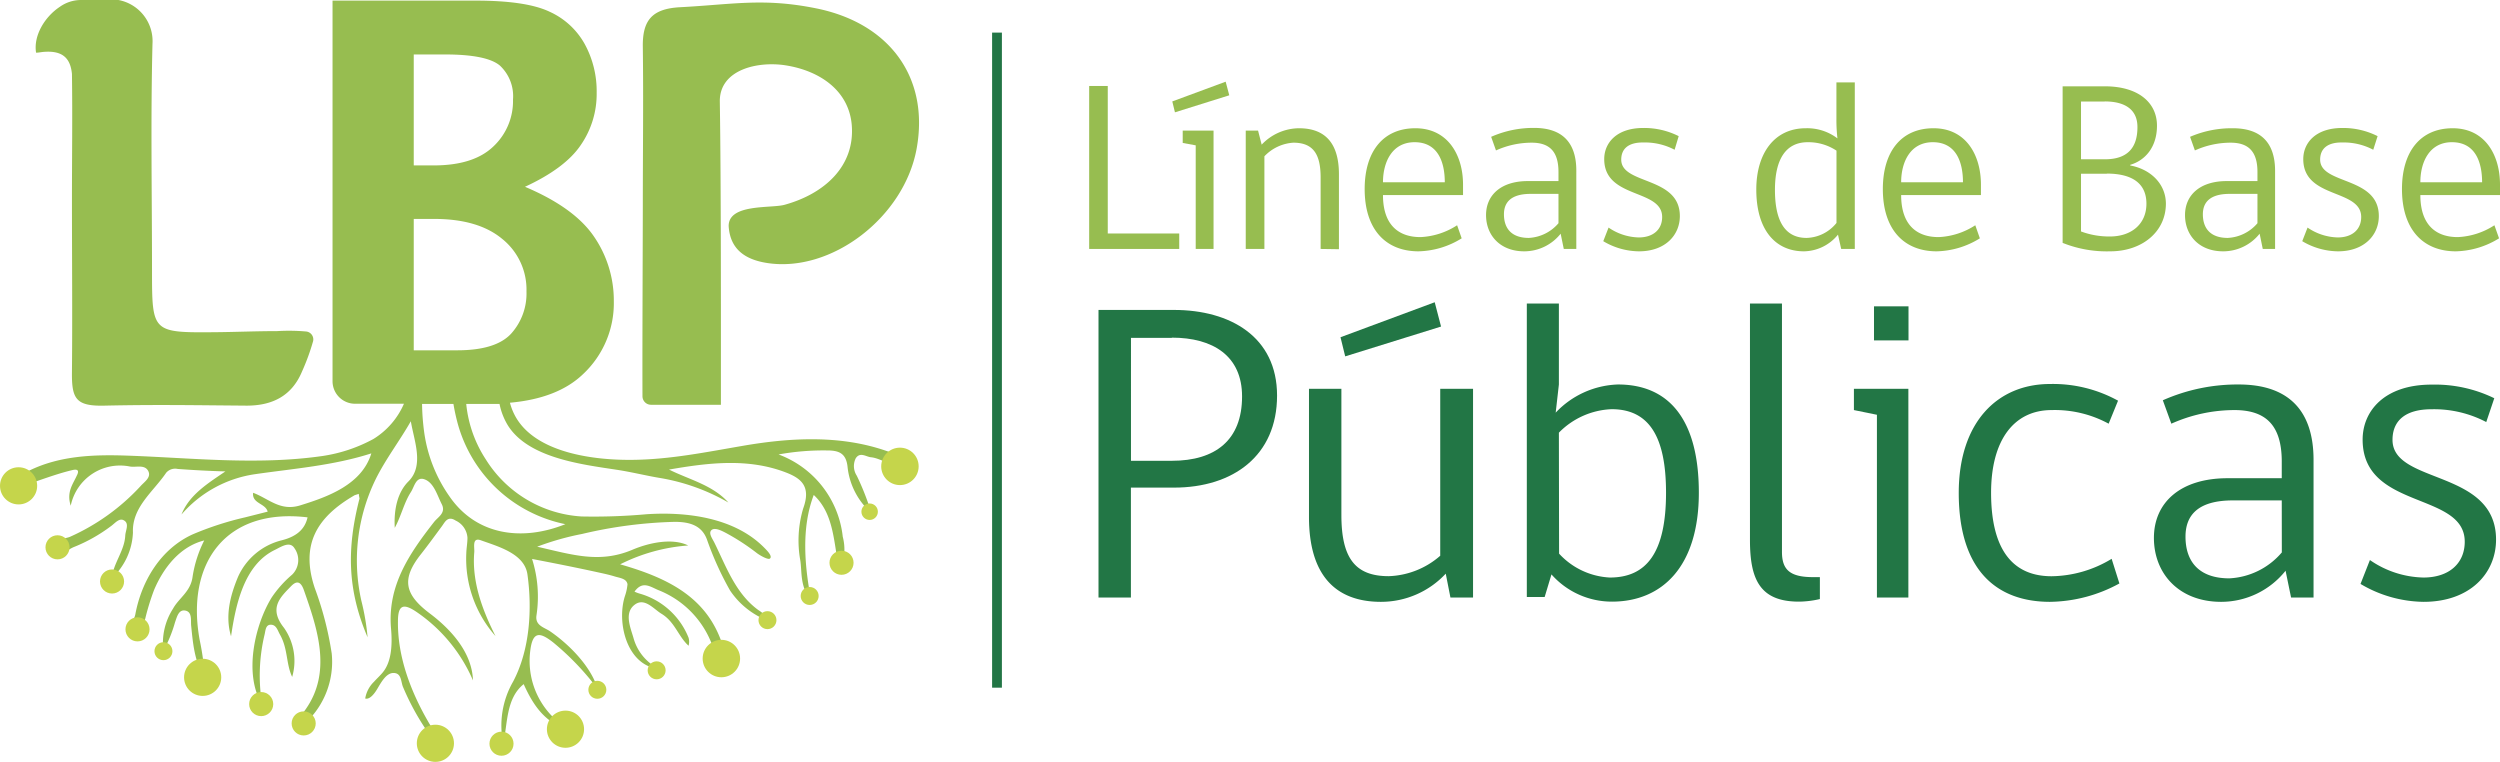<svg xmlns="http://www.w3.org/2000/svg" viewBox="0 0 367.25 111.92"><defs><style>.cls-1{fill:#97bd50;}.cls-2{fill:#227645;}.cls-3{fill:#227545;}.cls-4{fill:#c5d54b;}</style></defs><g id="Capa_2" data-name="Capa 2"><g id="Capa_1-2" data-name="Capa 1"><path class="cls-1" d="M160,36.57V12.63h2.73V34.3h10.5v2.27Z"/><path class="cls-1" d="M172.6,16.5l-.39-1.6L180.05,12l.53,2Zm3.05,20.07V21.35L173.74,21V19.19h4.53V36.57Z"/><path class="cls-1" d="M194,36.57V26.07c0-3.3-1-5.11-4-5.11a6.42,6.42,0,0,0-4.26,2V36.57H183V19.19h1.81l.53,2.06a7.62,7.62,0,0,1,5.47-2.41c4.07,0,5.88,2.44,5.88,6.77v11Z"/><path class="cls-1" d="M203.16,28.66c0,4.29,2.2,6.17,5.5,6.17a10.75,10.75,0,0,0,5.39-1.74l.67,1.92a12.49,12.49,0,0,1-6.34,1.91c-4.76,0-7.91-3.15-7.91-9.15,0-5.49,2.69-8.93,7.45-8.93s7,3.93,7,8.29v1.53Zm4.65-7.77c-3.3,0-4.65,2.91-4.65,5.89h9.08C212.24,23.77,211.21,20.89,207.81,20.89Z"/><path class="cls-1" d="M229.72,36.57l-.46-2.24a6.83,6.83,0,0,1-5.35,2.59c-3.55,0-5.61-2.37-5.61-5.32s2.2-5,6.14-5h4.5V25.26c0-3-1.31-4.3-3.94-4.3a12.73,12.73,0,0,0-5.24,1.14l-.71-2a15.35,15.35,0,0,1,6.31-1.31c4.11,0,6.2,2.12,6.2,6.27V36.57Zm-.78-8.09h-4.08c-2.94,0-3.93,1.28-3.93,3,0,2.09,1.13,3.47,3.65,3.47a6.12,6.12,0,0,0,4.36-2.16Z"/><path class="cls-1" d="M238.16,23.45c0,3.72,8.61,2.41,8.61,8.29,0,2.81-2.16,5.18-6,5.18a10.36,10.36,0,0,1-5.25-1.49l.78-2a8.13,8.13,0,0,0,4.43,1.45c2.13,0,3.44-1.17,3.44-3,0-4.18-8.51-2.62-8.51-8.51,0-2.34,1.77-4.57,5.74-4.57A11.29,11.29,0,0,1,246.6,20L246,22a9.34,9.34,0,0,0-4.54-1.07C239.22,20.89,238.16,21.85,238.16,23.45Z"/><path class="cls-1" d="M270,34.47a6.57,6.57,0,0,1-5,2.45c-4.12,0-7-3.05-7-9.08,0-5.28,2.63-9,7.27-9a7.33,7.33,0,0,1,4.65,1.49,23.43,23.43,0,0,1-.15-2.84V12.1h2.7V36.57h-2Zm-.22-12.34a7.46,7.46,0,0,0-4.22-1.24c-3.26,0-4.82,2.56-4.82,7s1.38,7.06,4.65,7.06a5.83,5.83,0,0,0,4.39-2.2Z"/><path class="cls-1" d="M279.28,28.66c0,4.29,2.2,6.17,5.5,6.17a10.72,10.72,0,0,0,5.39-1.74l.67,1.92a12.49,12.49,0,0,1-6.34,1.91c-4.76,0-7.91-3.15-7.91-9.15,0-5.49,2.69-8.93,7.45-8.93S291,22.77,291,27.13v1.53Zm4.65-7.77c-3.3,0-4.65,2.91-4.65,5.89h9.08C288.36,23.77,287.33,20.89,283.93,20.89Z"/><path class="cls-1" d="M310,36.92a17.48,17.48,0,0,1-7-1.24v-23h6.2c4.9,0,7.66,2.38,7.66,5.78,0,3.23-1.81,5.14-3.93,5.75v.1c2.94.53,5.24,2.66,5.24,5.64C318.14,34.12,314.6,36.92,310,36.92Zm-.78-22H305.7v8.48h3.51c3.4,0,4.78-1.78,4.78-4.72C314,16.11,312.19,14.9,309.17,14.9Zm.29,10.6H305.7V34a11.85,11.85,0,0,0,4.25.74c3.09,0,5.36-1.77,5.36-4.82C315.31,27.24,313.61,25.5,309.46,25.5Z"/><path class="cls-1" d="M332.4,36.57l-.46-2.24a6.83,6.83,0,0,1-5.36,2.59c-3.55,0-5.6-2.37-5.6-5.32s2.2-5,6.13-5h4.51V25.26c0-3-1.32-4.3-3.94-4.3a12.78,12.78,0,0,0-5.25,1.14l-.71-2A15.39,15.39,0,0,1,328,18.84c4.12,0,6.21,2.12,6.21,6.27V36.57Zm-.78-8.09h-4.08c-2.94,0-3.94,1.28-3.94,3,0,2.09,1.14,3.47,3.65,3.47a6.12,6.12,0,0,0,4.37-2.16Z"/><path class="cls-1" d="M340.83,23.45c0,3.72,8.62,2.41,8.62,8.29,0,2.81-2.16,5.18-6,5.18a10.42,10.42,0,0,1-5.25-1.49l.78-2a8.14,8.14,0,0,0,4.44,1.45c2.12,0,3.44-1.17,3.44-3,0-4.18-8.51-2.62-8.51-8.51,0-2.34,1.77-4.57,5.74-4.57A11.28,11.28,0,0,1,349.27,20l-.64,2a9.28,9.28,0,0,0-4.53-1.07C341.9,20.89,340.83,21.85,340.83,23.45Z"/><path class="cls-1" d="M355.55,28.66c0,4.29,2.2,6.17,5.49,6.17a10.72,10.72,0,0,0,5.39-1.74l.68,1.92a12.56,12.56,0,0,1-6.35,1.91c-4.75,0-7.91-3.15-7.91-9.15,0-5.49,2.7-8.93,7.45-8.93s6.95,3.93,6.95,8.29v1.53Zm4.64-7.77c-3.3,0-4.64,2.91-4.64,5.89h9.07C364.62,23.77,363.6,20.89,360.19,20.89Z"/><path class="cls-2" d="M172.45,71.63h-6.32V87.78h-4.76V45.53h11.08c8.26,0,15.15,3.94,15.15,12.58C187.6,66.94,181.15,71.63,172.45,71.63Zm-.31-22h-6V67.69h6c6.44,0,10.32-3.07,10.32-9.45C182.46,52.29,178.21,49.6,172.14,49.6Z"/><path class="cls-2" d="M213.07,87.78l-.69-3.51a13,13,0,0,1-9.51,4.14c-6.82,0-10.58-4.07-10.58-12.46V57.11h4.76V75.64c0,6.32,2,9,6.95,9a12.08,12.08,0,0,0,7.57-3V57.11h4.82V87.78ZM197.61,52.35l-.69-2.81,13.84-5.14.93,3.57Z"/><path class="cls-2" d="M228.53,60.62a13.14,13.14,0,0,1,9.14-4.14c7.82,0,11.89,5.57,11.89,15.9,0,10.83-5.38,16-12.77,16a11.83,11.83,0,0,1-8.88-4l-1,3.32h-2.62V44.59H229V56.48Zm.5,20.71a10.85,10.85,0,0,0,7.45,3.51c5.38,0,8.26-3.63,8.26-12.46,0-8.07-2.38-12.27-8-12.27A11.47,11.47,0,0,0,229,63.56Z"/><path class="cls-2" d="M257.07,79.33V44.59h4.7V81.08c0,2.63,1.19,3.7,4.57,3.7h1V88a14,14,0,0,1-3,.38C258.51,88.41,257.07,85.09,257.07,79.33Z"/><path class="cls-2" d="M275.72,87.78V60.93l-3.38-.69V57.11h8V87.78ZM275.29,45h5.07v5h-5.07Z"/><path class="cls-2" d="M311.34,85.71a21.76,21.76,0,0,1-10.2,2.7c-7.77,0-13.4-4.57-13.4-16,0-10.4,5.7-16,13.4-16a19.78,19.78,0,0,1,10,2.45l-1.38,3.38a16.56,16.56,0,0,0-8.38-2c-5.51,0-8.89,4.38-8.89,12.15,0,8.63,3.38,12.26,8.89,12.26a17.35,17.35,0,0,0,8.82-2.56Z"/><path class="cls-2" d="M336.56,87.78l-.81-3.94a12.11,12.11,0,0,1-9.45,4.57c-6.26,0-9.89-4.2-9.89-9.39s3.88-8.77,10.83-8.77h7.95V67.81c0-5.32-2.32-7.57-6.95-7.57a22.71,22.71,0,0,0-9.27,2l-1.25-3.44a27.07,27.07,0,0,1,11.14-2.32c7.26,0,11,3.76,11,11.08V87.78Zm-1.37-14.27H328c-5.2,0-6.95,2.25-6.95,5.32,0,3.69,2,6.13,6.45,6.13a10.82,10.82,0,0,0,7.7-3.81Z"/><path class="cls-2" d="M351.46,64.62c0,6.57,15.21,4.26,15.21,14.65,0,4.94-3.82,9.14-10.64,9.14a18.53,18.53,0,0,1-9.27-2.63l1.38-3.51A14.31,14.31,0,0,0,356,84.84c3.75,0,6.07-2.07,6.07-5.26,0-7.39-15-4.63-15-15,0-4.13,3.12-8.08,10.14-8.08a19.89,19.89,0,0,1,9.2,2L365.23,62a16.49,16.49,0,0,0-8-1.88C353.34,60.11,351.46,61.8,351.46,64.62Z"/><rect class="cls-3" x="145.74" y="4.79" width="1.44" height="96.23"/><path class="cls-1" d="M127.93,67.17c1.49.14,2.71,1.34,4.49,1-1.17-1.62-1.19-1.58-2.24-1.94-6.82-2.36-14.14-1.93-21.05-.74-5.31.91-10.65,2-16.07,2.06-5.78.09-14.48-1-17.41-6.49a8.77,8.77,0,0,1-.74-1.9c4.65-.42,8.24-1.8,10.74-4.2a14.28,14.28,0,0,0,4.52-10.71,16.6,16.6,0,0,0-2.88-9.45q-2.88-4.28-10.17-7.36Q83,24.72,85.3,21.33a13.2,13.2,0,0,0,2.35-7.7A14.43,14.43,0,0,0,85.9,6.48a11.14,11.14,0,0,0-5.17-4.76Q77.31.09,69.85.09h-21V56a3.31,3.31,0,0,0,3.31,3.31h7.18a11.37,11.37,0,0,1-4.49,5.18A22.52,22.52,0,0,1,47.28,67c-9.56,1.36-19.14.26-28.6-.07-4.89-.17-9.89,0-14.38,2.2-.67.32-2,.44-1.56,1.74s1.41.21,2.12,0c1.91-.66,3.89-1.37,5.76-1.81.65-.16,1.12-.06.66.81-.54,1.23-1.54,2.37-.89,4.42a7.39,7.39,0,0,1,8.69-5.76c.88.16,2.15-.33,2.68.63s-.55,1.61-1.13,2.27A31.55,31.55,0,0,1,10.3,78.85c-.74.33-2.42.27-2,1.56.47,1.46,1.78.22,2.65-.09a23.55,23.55,0,0,0,5.31-3c.6-.41,1.22-1.27,1.92-.89.87.47.26,1.47.22,2.25-.11,2.22-1.72,4-2,6.28a9.67,9.67,0,0,0,3.13-6.73c-.16-3.73,3-6,4.88-8.78a1.74,1.74,0,0,1,1.7-.56c2.34.17,4.68.3,7,.36-2.48,1.7-5.29,3.4-6.45,6.33a17.62,17.62,0,0,1,10.72-5.91c5.78-.84,11.53-1.26,17.17-3.07C53.15,71.21,48.1,73,44.1,74.24c-2.94.91-4.63-1-6.92-1.85C37,74,39,73.92,39.32,75.16L36,76a45.87,45.87,0,0,0-7.68,2.49c-4.7,2.13-7.53,6.85-8.44,11.76-.14.75-1,1.9.17,2.34s1.05-.95,1.29-1.72a35,35,0,0,1,1.3-4.22C24,83.44,26.41,80.29,30,79.39a17.82,17.82,0,0,0-1.7,5.27c-.26,2.25-2,3.15-2.88,4.75A9.35,9.35,0,0,0,24,95.6a19.82,19.82,0,0,0,1.71-4.18c.29-.8.54-2,1.62-1.7.91.26.68,1.44.75,2.18.24,2.3.47,5.54,2,7.51A38.2,38.2,0,0,0,29.33,94c-2.06-11.3,3.86-19.44,15.85-18-.4,1.8-1.69,2.84-3.8,3.37a9.54,9.54,0,0,0-6.44,5.43c-1.09,2.65-1.91,5.64-1,8.67.68-4.57,1.88-10.49,6.44-12.69.86-.41,2.2-1.37,2.88-.24a3,3,0,0,1-.35,3.88,16.46,16.46,0,0,0-3,3.35c-2.51,4.09-4.14,11.32-1.39,15.77a25.82,25.82,0,0,1,.33-10.25c.16-.57.12-1.53.94-1.52s1,.87,1.33,1.44c1.2,2.1.88,4.29,1.8,6.23a8.45,8.45,0,0,0-1.2-7.21c-2.3-2.89-.54-4.49,1-6.08.68-.71,1.38-1,1.92.54,2,5.69,4.15,12,.25,17.52-.35.5-.84,1,.05,1.93A12.25,12.25,0,0,0,48.73,96a48.22,48.22,0,0,0-2.49-9.61c-2.14-6.4.31-10.44,5.87-13.65l.6-.19c0,.23.07.46.1.69C50.94,80.53,51,86.59,54,93.62a34.22,34.22,0,0,0-.92-5.38,27.14,27.14,0,0,1,2.11-17.85c1.49-3,3.52-5.62,5.16-8.51.48,2.89,2,6.51-.36,8.85-1.54,1.54-2.16,4-2,6.81.94-1.71,1.36-3.69,2.36-5.24.54-.82.75-2.39,2.08-1.86s1.8,2.33,2.46,3.62-.55,1.88-1.12,2.61c-3.68,4.7-6.86,9.39-6.33,15.64.2,2.27.12,4.83-1.2,6.45-.41.5-.88.92-1.31,1.4a4.41,4.41,0,0,0-1.28,2.45c.67.2,1.37-.74,1.74-1.36.6-1,1.33-2.39,2.41-2.39,1.24,0,1.07,1.36,1.43,2.12a36.68,36.68,0,0,0,5,8.46c.19-1.63-.7-2.34-1.19-3.19-2.64-4.51-4.66-9.71-4.58-15,0-2.43.83-2.67,2.81-1.3a23.33,23.33,0,0,1,8.21,10c-.14-4.14-3.28-7.52-6.31-9.81-3.8-2.85-4.21-5.1-1.32-8.75,1-1.27,2.08-2.75,3.08-4.11.43-.58.84-1.56,2-.81A3,3,0,0,1,68.67,79c0,.76-.15,1.53-.17,2.26a17.12,17.12,0,0,0,4.29,12.18c-1.94-3.84-3.49-8-3.12-12.32.06-.71-.37-2.25,1-1.74,2.54.92,6.38,1.95,6.81,5,.7,5,.4,11-2.1,15.74a12.92,12.92,0,0,0-1.45,9.12c.65-2.94.39-6.65,3-8.74,1.46,3.25,3.26,5.84,6.84,6.75a11.63,11.63,0,0,1-5.88-11.61c.35-3,1.45-2.77,3.37-1.27a39.49,39.49,0,0,1,6.55,6.86c-1-3.36-4.23-6.59-7-8.49-.85-.58-2.24-.84-2-2.35a18.31,18.31,0,0,0-.65-8.28c3.29.63,6.57,1.28,9.84,2,.78.17,1.56.34,2.3.57s1.73.3,1.88,1.14a7.08,7.08,0,0,1-.34,1.63c-1.32,3.89.2,10.36,5,10.82a7.17,7.17,0,0,1-3.76-4.48c-.43-1.53-1.41-3.66.07-4.89s2.84.54,4,1.25c2,1.2,2.48,3.34,4,4.71a2.15,2.15,0,0,0,0-1.18A10.94,10.94,0,0,0,94,87.21a4.5,4.5,0,0,1-.79-.3c1.16-1.61,2.25-.76,3.46-.24a13.85,13.85,0,0,1,8,8.22c.27.74.26,1.86,1.91,1.47-1.85-8.18-7.91-11.3-15.48-13.46a26.47,26.47,0,0,1,10-2.77c-2.45-1.19-6-.32-8.27.66-4.8,2-8.77.69-13.92-.48a39.87,39.87,0,0,1,6.59-1.87,65.65,65.65,0,0,1,13.61-1.78c2.23,0,4,.54,4.75,2.62a45.88,45.88,0,0,0,3.39,7.47,11.81,11.81,0,0,0,6,4.59,7.08,7.08,0,0,0-1.86-1.73c-3.34-2.43-4.71-6.38-6.46-9.92-.31-.61-.88-1.37-.42-1.81s1.44.05,2.09.39a32.79,32.79,0,0,1,4.61,3c.53.39,1.65,1,1.89.78.45-.36-.52-1.28-1-1.76C107.72,76,100.8,75.16,95,75.54a87.78,87.78,0,0,1-9.56.33,17.85,17.85,0,0,1-14.08-8.39,18.12,18.12,0,0,1-2.87-8.14h3.42c.51,0,1,0,1.47,0a9.69,9.69,0,0,0,1.22,3.14c3,4.8,10.82,5.74,16,6.53,2.13.32,4.2.84,6.2,1.18A30,30,0,0,1,107,73.82c-2.32-2.58-5.73-3.35-8.72-4.84,5.76-1,11.61-1.72,17.18.43,2.31.89,3.69,2.1,2.53,5.28a16.47,16.47,0,0,0-.43,7.61c.28,1.77-.1,3.81,1.64,6.07-1-5.05-1.53-10.76.34-15.66,3.12,2.91,2.9,7.35,3.81,11.21a7.55,7.55,0,0,0,.45-5.08,14.56,14.56,0,0,0-9.43-12.08,36.78,36.78,0,0,1,7.07-.59c1.68,0,2.86.31,3.07,2.45A10.48,10.48,0,0,0,128,75.35a38,38,0,0,0-2.14-5.47,2.58,2.58,0,0,1-.15-2.56C126.35,66.35,127.2,67.09,127.93,67.17ZM60.78,8h4.57q6.12,0,8.07,1.62a6.14,6.14,0,0,1,1.94,5,9.14,9.14,0,0,1-2.91,6.92c-1.93,1.84-4.85,2.76-8.74,2.76H60.78ZM67.26,62.3A20.66,20.66,0,0,0,83.05,77C76.8,79.52,70,78.73,66,72.88a21.49,21.49,0,0,1-3.68-9.33A34.34,34.34,0,0,1,62,59.34h4.61A29.39,29.39,0,0,0,67.26,62.3Zm-.09-10.84H60.78V32.16h3q6.47,0,10,2.94a9.54,9.54,0,0,1,3.56,7.71A8.81,8.81,0,0,1,75.1,49Q72.85,51.46,67.17,51.46Z"/><circle class="cls-4" cx="105.97" cy="96.74" r="2.75"/><circle class="cls-4" cx="132.2" cy="68.51" r="2.75"/><circle class="cls-4" cx="16.46" cy="85.42" r="1.77"/><circle class="cls-4" cx="20.2" cy="92.45" r="1.77"/><circle class="cls-4" cx="38.37" cy="103.43" r="1.77"/><circle class="cls-4" cx="73.67" cy="109.25" r="1.77"/><circle class="cls-4" cx="123.62" cy="82.67" r="1.77"/><circle class="cls-4" cx="44.61" cy="106.27" r="1.77"/><circle class="cls-4" cx="8.45" cy="80.4" r="1.77"/><circle class="cls-4" cx="127.75" cy="75.17" r="1.21"/><circle class="cls-4" cx="96.46" cy="98.47" r="1.32"/><circle class="cls-4" cx="118.94" cy="87.55" r="1.32"/><circle class="cls-4" cx="112.74" cy="91.1" r="1.32"/><circle class="cls-4" cx="87.75" cy="101.33" r="1.32"/><circle class="cls-4" cx="24.01" cy="95.66" r="1.32"/><circle class="cls-4" cx="29.77" cy="99.5" r="2.73"/><circle class="cls-4" cx="63.96" cy="109.19" r="2.73"/><circle class="cls-4" cx="83.07" cy="107.12" r="2.73"/><circle class="cls-4" cx="2.73" cy="71.37" r="2.73"/><path class="cls-1" d="M94.43,30.26c0-7.79.1-15.59,0-23.38-.06-3.9,1.35-5.6,5.48-5.82,7.78-.41,12.23-1.4,20,.17,10.81,2.19,16.62,10.19,14.75,20.57-1.82,10.12-12.54,18.32-22,16.83-3.18-.5-5.42-2-5.62-5.44,0-3.29,6.21-2.56,8.19-3.1,5.87-1.61,10.34-5.65,9.9-11.63-.38-5.12-4.66-8.06-9.71-8.86-4.12-.65-9.75.62-9.68,5.33.19,12.22.16,32.32.16,44.53-5,0-6.19,0-10.28,0a1.25,1.25,0,0,1-1.24-1.24C94.35,50.68,94.42,37,94.43,30.26Z"/><path class="cls-1" d="M40.71,48.64c-3,0-6,.13-9,.16-9.36.08-9.37.07-9.38-9,0-11.12-.21-22.24.07-33.35a6.15,6.15,0,0,0-5-6.45H11.85A5.39,5.39,0,0,0,8.79,1C6.49,2.53,4.9,5.31,5.3,7.74c.37,0,.75-.09,1.13-.12,2.62-.2,3.9.78,4.14,3.24.09,6.18,0,12.36,0,18.54,0,8.12.08,17.07,0,25.19-.05,3.95.52,5.1,4.76,5,7.69-.17,13.2-.06,20.9,0,3.78,0,6.64-1.43,8.13-5A32.19,32.19,0,0,0,46,50.1,1.17,1.17,0,0,0,45,48.7,28.72,28.72,0,0,0,40.71,48.64Z"/></g></g></svg>